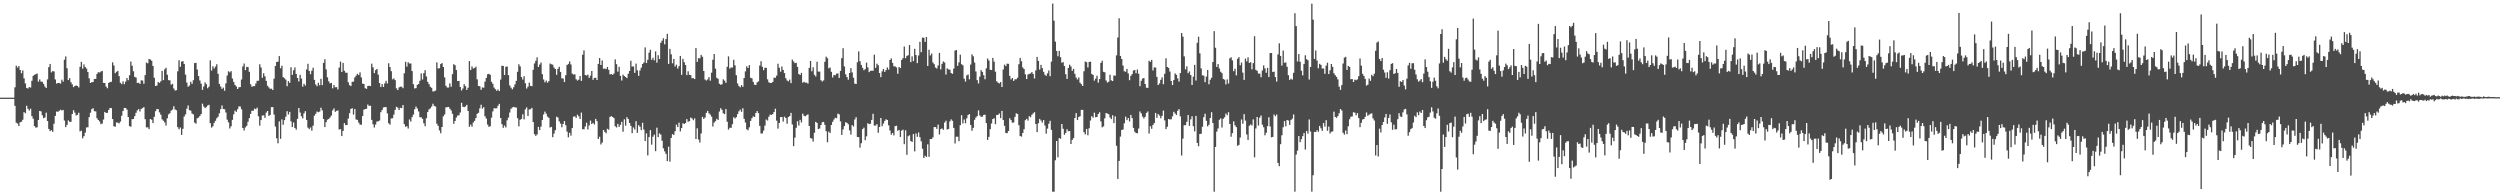 <?xml version="1.0" encoding="UTF-8"?>
<svg xmlns="http://www.w3.org/2000/svg" width="1920" height="150">
  <path d="M0 75.000h1v1.000H0zM1 75.000h1v1.000H1zM2 75.000h1v1.000H2zM3 75.000h1v1.000H3zM4 75.000h1v1.000H4zM5 75.000h1v1.000H5zM6 75.000h1v1.000H6zM7 75.000h1v1.000H7zM8 75.000h1v1.000H8zM9 75.000h1v1.000H9zM10 75.000h1v1.000H10zM11 67.094h1v14.199H11zM12 50.438h1v43.839H12zM13 51.924h1v42.965H13zM14 50.732h1v46.060H14zM15 53.782h1v40.111H15zM16 56.268h1v37.233H16zM17 54.108h1v37.829H17zM18 60.141h1v25.985H18zM19 64.101h1v22.911H19zM20 67.547h1v13.656H20zM21 68.011h1v15.535H21zM22 66.843h1v18.029H22zM23 67.221h1v16.310H23zM24 62.073h1v27.134H24zM25 58.280h1v32.885H25zM26 57.420h1v39.424H26zM27 57.005h1v41.058H27zM28 56.492h1v41.253H28zM29 62.743h1v29.413H29zM30 60.983h1v24.231H30zM31 62.673h1v22.881H31zM32 62.814h1v25.782H32zM33 64.403h1v26.373H33zM34 66.442h1v23.814H34zM35 67.578h1v18.974H35zM36 60.997h1v31.947H36zM37 51.582h1v47.451H37zM38 49.094h1v51.640H38zM39 55.579h1v44.379H39zM40 54.578h1v46.680H40zM41 54.892h1v40.145H41zM42 61.026h1v27.980H42zM43 64.223h1v21.420H43zM44 63.767h1v22.094H44zM45 63.714h1v21.373H45zM46 64.238h1v20.021H46zM47 61.186h1v23.708H47zM48 62.674h1v21.758H48zM49 45.893h1v46.698H49zM50 43.322h1v54.336H50zM51 52.450h1v43.430H51zM52 61.511h1v30.938H52zM53 59.985h1v33.573H53zM54 63.134h1v30.419H54zM55 64.753h1v22.801H55zM56 66.897h1v17.775H56zM57 66.042h1v20.497H57zM58 65.564h1v23.113H58zM59 66.064h1v22.106H59zM60 67.177h1v19.418H60zM61 51.292h1v49.630H61zM62 47.505h1v52.825H62zM63 52.724h1v53.500H63zM64 49.472h1v55.099H64zM65 51.528h1v50.308H65zM66 52.672h1v45.200H66zM67 55.310h1v42.434H67zM68 60.144h1v29.819H68zM69 63.697h1v22.897H69zM70 63.083h1v20.761H70zM71 63.034h1v20.086H71zM72 60.663h1v24.750H72zM73 60.563h1v25.013H73zM74 56.770h1v34.055H74zM75 55.396h1v36.758H75zM76 55.685h1v37.589H76zM77 54.934h1v40.459H77zM78 54.467h1v40.387H78zM79 63.647h1v28.165H79zM80 63.746h1v22.237H80zM81 66.476h1v20.291H81zM82 67.803h1v18.849H82zM83 63.668h1v20.820H83zM84 63.049h1v19.917H84zM85 62.795h1v20.269H85zM86 47.869h1v43.555H86zM87 50.271h1v46.704H87zM88 56.234h1v41.087H88zM89 55.147h1v38.853H89zM90 54.404h1v39.783H90zM91 58.488h1v36.306H91zM92 63.565h1v29.840H92zM93 64.630h1v24.239H93zM94 62.440h1v22.818H94zM95 64.690h1v18.202H95zM96 62.677h1v20.267H96zM97 59.974h1v24.194H97zM98 61.585h1v28.280H98zM99 57.807h1v39.052H99zM100 47.303h1v50.034H100zM101 50.494h1v41.033H101zM102 54.711h1v36.705H102zM103 59.017h1v30.150H103zM104 59.537h1v27.096H104zM105 63.763h1v21.010H105zM106 63.525h1v20.263H106zM107 64.478h1v21.121H107zM108 61.674h1v21.941H108zM109 61.837h1v21.215H109zM110 64.287h1v18.015H110zM111 57.697h1v33.832H111zM112 48.000h1v49.831H112zM113 48.646h1v49.149H113zM114 45.289h1v53.866H114zM115 45.727h1v45.691H115zM116 46.668h1v45.298H116zM117 50.642h1v43.849H117zM118 59.715h1v29.989H118zM119 66.067h1v19.317H119zM120 65.700h1v18.075H120zM121 62.989h1v20.888H121zM122 63.714h1v22.572H122zM123 62.412h1v25.718H123zM124 54.402h1v37.224H124zM125 61.534h1v31.166H125zM126 53.272h1v40.715H126zM127 52.087h1v44.322H127zM128 57.384h1v33.470H128zM129 61.520h1v26.349H129zM130 61.751h1v25.199H130zM131 65.000h1v19.923H131zM132 64.367h1v19.827H132zM133 67.918h1v13.718H133zM134 69.542h1v14.519H134zM135 69.277h1v15.401H135zM136 54.779h1v42.886H136zM137 46.294h1v53.020H137zM138 51.296h1v46.627H138zM139 47.309h1v56.336H139zM140 46.971h1v51.951H140zM141 49.094h1v40.393H141zM142 57.318h1v30.548H142zM143 63.435h1v20.000H143zM144 66.602h1v14.392H144zM145 65.674h1v18.897H145zM146 62.753h1v22.242H146zM147 64.421h1v22.835H147zM148 61.592h1v26.255H148zM149 48.415h1v45.763H149zM150 48.287h1v46.701H150zM151 53.386h1v37.453H151zM152 58.423h1v31.878H152zM153 61.797h1v27.272H153zM154 64.232h1v23.359H154zM155 69.037h1v10.604H155zM156 66.394h1v15.414H156zM157 63.304h1v19.726H157zM158 64.684h1v17.580H158zM159 67.801h1v13.244H159zM160 66.601h1v13.885H160zM161 46.345h1v48.260H161zM162 54.228h1v43.778H162zM163 50.869h1v46.097H163zM164 52.638h1v41.702H164zM165 51.135h1v41.645H165zM166 49.357h1v41.448H166zM167 56.687h1v32.955H167zM168 64.469h1v22.570H168zM169 66.395h1v17.481H169zM170 68.284h1v12.733H170zM171 67.276h1v16.434H171zM172 69.686h1v14.205H172zM173 64.039h1v22.386H173zM174 58.005h1v33.911H174zM175 54.740h1v39.277H175zM176 55.608h1v43.033H176zM177 54.637h1v42.357H177zM178 60.296h1v31.750H178zM179 62.897h1v24.890H179zM180 65.154h1v19.801H180zM181 66.394h1v19.508H181zM182 68.372h1v15.531H182zM183 67.018h1v14.677H183zM184 66.889h1v14.933H184zM185 61.092h1v22.802H185zM186 51.045h1v47.270H186zM187 48.803h1v51.418H187zM188 53.843h1v44.023H188zM189 51.325h1v45.299H189zM190 51.560h1v42.000H190zM191 55.121h1v35.614H191zM192 64.711h1v22.714H192zM193 66.674h1v18.295H193zM194 66.163h1v18.977H194zM195 66.135h1v17.256H195zM196 64.113h1v19.821H196zM197 62.060h1v20.636H197zM198 62.018h1v27.279H198zM199 49.355h1v47.144H199zM200 51.805h1v40.389H200zM201 59.767h1v28.988H201zM202 56.268h1v32.310H202zM203 58.637h1v31.863H203zM204 62.083h1v24.387H204zM205 65.828h1v19.398H205zM206 67.127h1v21.924H206zM207 68.222h1v19.978H207zM208 68.112h1v14.181H208zM209 69.100h1v13.181H209zM210 60.438h1v27.504H210zM211 50.732h1v46.448H211zM212 47.586h1v58.606H212zM213 47.379h1v62.682H213zM214 43.081h1v50.169H214zM215 52.459h1v54.126H215zM216 50.491h1v41.216H216zM217 59.242h1v36.609H217zM218 60.102h1v32.165H218zM219 61.147h1v28.482H219zM220 66.224h1v19.165H220zM221 62.318h1v25.605H221zM222 63.652h1v22.252H222zM223 51.673h1v41.529H223zM224 57.522h1v40.075H224zM225 53.948h1v40.113H225zM226 51.838h1v46.418H226zM227 56.813h1v42.761H227zM228 59.910h1v31.393H228zM229 62.553h1v20.380H229zM230 57.470h1v28.948H230zM231 60.315h1v28.982H231zM232 66.540h1v24.380H232zM233 64.292h1v22.780H233zM234 65.716h1v19.669H234zM235 53.348h1v38.741H235zM236 48.974h1v49.053H236zM237 54.455h1v44.652H237zM238 56.988h1v40.887H238zM239 54.253h1v46.077H239zM240 52.024h1v44.467H240zM241 61.340h1v27.518H241zM242 64.869h1v22.514H242zM243 66.217h1v19.460H243zM244 63.529h1v22.689H244zM245 65.486h1v20.246H245zM246 60.512h1v22.241H246zM247 65.391h1v19.410H247zM248 48.318h1v43.070H248zM249 45.502h1v52.108H249zM250 53.297h1v40.564H250zM251 59.393h1v32.521H251zM252 62.469h1v28.870H252zM253 64.029h1v26.200H253zM254 63.718h1v25.051H254zM255 67.838h1v16.953H255zM256 65.262h1v17.989H256zM257 67.001h1v18.846H257zM258 66.923h1v18.225H258zM259 68.715h1v16.102H259zM260 51.935h1v47.565H260zM261 47.277h1v51.879H261zM262 55.225h1v49.294H262zM263 48.288h1v52.255H263zM264 54.340h1v40.220H264zM265 55.867h1v40.248H265zM266 55.807h1v40.189H266zM267 63.172h1v27.875H267zM268 65.434h1v21.481H268zM269 66.083h1v17.555H269zM270 62.861h1v20.258H270zM271 62.605h1v25.423H271zM272 59.478h1v24.296H272zM273 58.116h1v33.639H273zM274 56.668h1v35.373H274zM275 57.635h1v36.536H275zM276 55.555h1v40.102H276zM277 59.443h1v36.408H277zM278 64.227h1v24.926H278zM279 64.535h1v19.735H279zM280 67.723h1v15.986H280zM281 68.256h1v15.325H281zM282 66.032h1v14.250H282zM283 65.831h1v15.502H283zM284 66.076h1v15.144H284zM285 48.875h1v43.175H285zM286 51.701h1v43.756H286zM287 56.169h1v41.766H287zM288 53.882h1v41.769H288zM289 52.934h1v40.403H289zM290 57.284h1v35.906H290zM291 63.777h1v28.802H291zM292 66.882h1v19.306H292zM293 64.556h1v19.933H293zM294 66.774h1v15.784H294zM295 64.083h1v18.175H295zM296 62.063h1v20.236H296zM297 64.095h1v22.975H297zM298 48.585h1v46.094H298zM299 51.506h1v44.216H299zM300 54.701h1v36.250H300zM301 60.905h1v29.934H301zM302 60.233h1v27.802H302zM303 61.517h1v22.853H303zM304 67.849h1v14.194H304zM305 69.192h1v13.505H305zM306 67.142h1v17.319H306zM307 66.545h1v16.240H307zM308 66.595h1v16.455H308zM309 67.731h1v12.903H309zM310 56.270h1v39.040H310zM311 47.476h1v49.883H311zM312 51.150h1v45.789H312zM313 47.804h1v50.934H313zM314 48.772h1v42.966H314zM315 48.752h1v44.614H315zM316 54.603h1v35.360H316zM317 64.645h1v23.363H317zM318 67.959h1v15.939H318zM319 67.678h1v14.167H319zM320 65.159h1v18.196H320zM321 64.456h1v21.167H321zM322 62.004h1v27.997H322zM323 56.379h1v33.728H323zM324 61.019h1v30.214H324zM325 56.242h1v38.424H325zM326 53.847h1v43.078H326zM327 58.741h1v32.104H327zM328 62.899h1v23.191H328zM329 64.592h1v19.447H329zM330 66.617h1v16.646H330zM331 67.423h1v14.428H331zM332 70.247h1v9.409H332zM333 70.109h1v11.201H333zM334 69.519h1v12.284H334zM335 47.883h1v47.072H335zM336 52.599h1v44.055H336zM337 52.353h1v47.774H337zM338 49.209h1v53.126H338zM339 48.452h1v49.059H339zM340 51.464h1v37.864H340zM341 59.392h1v28.509H341zM342 65.877h1v16.622H342zM343 67.238h1v15.038H343zM344 67.207h1v14.909H344zM345 63.974h1v19.485H345zM346 66.634h1v18.222H346zM347 56.914h1v30.485H347zM348 49.295h1v45.769H348zM349 50.113h1v42.793H349zM350 53.818h1v36.459H350zM351 62.240h1v26.486H351zM352 62.145h1v26.355H352zM353 66.831h1v19.574H353zM354 69.467h1v9.488H354zM355 68.011h1v13.971H355zM356 64.641h1v17.712H356zM357 66.211h1v15.560H357zM358 69.081h1v11.457H358zM359 67.389h1v17.870H359zM360 46.906h1v50.477H360zM361 53.796h1v41.905H361zM362 51.055h1v46.237H362zM363 52.635h1v41.463H363zM364 52.155h1v40.667H364zM365 51.197h1v39.455H365zM366 60.908h1v26.496H366zM367 66.057h1v20.593H367zM368 66.248h1v16.929H368zM369 68.952h1v11.464H369zM370 67.126h1v16.307H370zM371 67.400h1v14.910H371zM372 62.688h1v26.605H372zM373 59.849h1v31.217H373zM374 57.107h1v38.582H374zM375 56.678h1v40.733H375zM376 57.434h1v39.471H376zM377 62.778h1v27.579H377zM378 64.338h1v21.199H378zM379 67.268h1v15.831H379zM380 68.513h1v14.737H380zM381 69.711h1v13.436H381zM382 68.751h1v12.476H382zM383 69.920h1v9.874H383zM384 61.158h1v29.443H384zM385 50.491h1v44.908H385zM386 50.654h1v47.479H386zM387 57.628h1v38.823H387zM388 51.294h1v46.605H388zM389 51.059h1v41.354H389zM390 57.714h1v32.609H390zM391 65.568h1v20.869H391zM392 67.353h1v16.196H392zM393 68.613h1v13.925H393zM394 67.014h1v15.042H394zM395 64.817h1v17.665H395zM396 62.123h1v20.457H396zM397 55.131h1v35.656H397zM398 49.361h1v47.640H398zM399 50.994h1v41.001H399zM400 59.132h1v32.159H400zM401 61.058h1v26.724H401zM402 58.510h1v33.164H402zM403 63.971h1v19.991H403zM404 68.015h1v14.469H404zM405 66.541h1v22.526H405zM406 63.513h1v20.563H406zM407 65.942h1v17.938H407zM408 66.212h1v16.616H408zM409 53.588h1v40.151H409zM410 48.741h1v54.333H410zM411 46.700h1v57.657H411zM412 44.026h1v59.268H412zM413 51.406h1v46.005H413zM414 49.559h1v50.339H414zM415 48.035h1v49.210H415zM416 56.957h1v35.193H416zM417 61.023h1v26.881H417zM418 63.247h1v22.480H418zM419 61.830h1v25.508H419zM420 63.494h1v26.066H420zM421 62.369h1v28.111H421zM422 48.801h1v49.119H422zM423 49.347h1v48.077H423zM424 49.673h1v55.679H424zM425 51.856h1v50.754H425zM426 53.001h1v46.974H426zM427 57.437h1v32.216H427zM428 52.886h1v37.354H428zM429 51.316h1v41.866H429zM430 55.247h1v39.665H430zM431 60.136h1v37.624H431zM432 60.319h1v34.843H432zM433 63.011h1v29.960H433zM434 57.740h1v38.468H434zM435 49.978h1v51.081H435zM436 49.041h1v56.420H436zM437 47.149h1v54.843H437zM438 49.524h1v54.683H438zM439 56.584h1v41.776H439zM440 57.301h1v32.280H440zM441 57.012h1v32.338H441zM442 60.866h1v29.685H442zM443 61.861h1v26.204H443zM444 61.173h1v28.124H444zM445 58.388h1v32.987H445zM446 62.106h1v24.361H446zM447 42.025h1v57.184H447zM448 38.696h1v60.626H448zM449 57.576h1v39.541H449zM450 57.983h1v36.256H450zM451 57.300h1v42.152H451zM452 59.864h1v36.431H452zM453 58.097h1v34.527H453zM454 54.530h1v40.747H454zM455 61.297h1v33.084H455zM456 59.861h1v35.804H456zM457 59.689h1v31.609H457zM458 61.445h1v31.615H458zM459 49.114h1v57.621H459zM460 44.558h1v60.439H460zM461 49.926h1v61.006H461zM462 46.462h1v63.064H462zM463 52.782h1v47.075H463zM464 52.643h1v48.639H464zM465 53.119h1v49.215H465zM466 51.433h1v47.465H466zM467 53.632h1v46.000H467zM468 57.068h1v32.688H468zM469 56.863h1v32.403H469zM470 57.446h1v32.333H470zM471 56.461h1v34.232H471zM472 45.635h1v51.320H472zM473 49.323h1v48.584H473zM474 55.020h1v40.134H474zM475 51.332h1v46.170H475zM476 58.261h1v37.611H476zM477 61.863h1v31.682H477zM478 57.344h1v43.852H478zM479 58.443h1v33.219H479zM480 59.127h1v37.312H480zM481 60.008h1v30.025H481zM482 56.688h1v34.731H482zM483 54.534h1v39.929H483zM484 46.658h1v50.005H484zM485 51.125h1v51.184H485zM486 50.980h1v46.931H486zM487 55.949h1v43.528H487zM488 48.867h1v44.212H488zM489 54.013h1v47.973H489zM490 58.270h1v37.875H490zM491 54.136h1v43.214H491zM492 51.983h1v47.933H492zM493 49.153h1v45.156H493zM494 47.980h1v51.567H494zM495 36.389h1v71.958H495zM496 48.386h1v54.083H496zM497 45.901h1v73.450H497zM498 40.457h1v64.817H498zM499 38.210h1v61.716H499zM500 45.909h1v65.175H500zM501 44.358h1v60.604H501zM502 46.270h1v57.117H502zM503 39.469h1v76.670H503zM504 48.060h1v50.005H504zM505 42.418h1v62.901H505zM506 45.321h1v57.126H506zM507 32.886h1v70.481H507zM508 31.221h1v76.864H508zM509 29.366h1v84.554H509zM510 34.033h1v82.250H510zM511 30.016h1v88.176H511zM512 25.952h1v97.819H512zM513 49.034h1v63.582H513zM514 37.513h1v86.663H514zM515 41.748h1v64.192H515zM516 48.614h1v54.388H516zM517 45.269h1v58.334H517zM518 51.109h1v49.729H518zM519 49.655h1v46.024H519zM520 52.664h1v44.922H520zM521 50.835h1v43.387H521zM522 42.955h1v57.983H522zM523 57.439h1v40.928H523zM524 45.152h1v49.509H524zM525 47.746h1v47.519H525zM526 49.925h1v44.531H526zM527 57.649h1v33.863H527zM528 54.713h1v38.755H528zM529 57.446h1v35.573H529zM530 57.722h1v32.595H530zM531 60.091h1v30.898H531zM532 60.019h1v32.294H532zM533 60.707h1v30.212H533zM534 36.908h1v69.857H534zM535 47.493h1v51.085H535zM536 44.676h1v62.484H536zM537 44.774h1v64.740H537zM538 42.131h1v60.386H538zM539 43.573h1v46.187H539zM540 54.510h1v36.835H540zM541 61.057h1v29.233H541zM542 61.788h1v24.901H542zM543 61.027h1v24.139H543zM544 59.220h1v27.826H544zM545 61.964h1v26.069H545zM546 55.811h1v33.814H546zM547 45.859h1v51.303H547zM548 41.460h1v52.688H548zM549 52.759h1v40.276H549zM550 59.739h1v31.519H550zM551 60.524h1v31.655H551zM552 64.296h1v21.357H552zM553 65.062h1v18.108H553zM554 64.707h1v19.694H554zM555 60.937h1v26.105H555zM556 61.961h1v25.685H556zM557 63.665h1v20.107H557zM558 51.307h1v42.198H558zM559 43.333h1v56.186H559zM560 52.703h1v45.415H560zM561 51.790h1v46.402H561zM562 51.874h1v43.510H562zM563 45.932h1v44.152H563zM564 50.186h1v40.873H564zM565 57.778h1v32.207H565zM566 64.075h1v23.571H566zM567 66.088h1v19.413H567zM568 66.996h1v17.203H568zM569 65.342h1v20.499H569zM570 66.645h1v16.501H570zM571 59.893h1v31.367H571zM572 54.848h1v39.234H572zM573 50.949h1v48.310H573zM574 52.203h1v47.833H574zM575 50.047h1v47.768H575zM576 59.697h1v33.190H576zM577 60.162h1v30.629H577zM578 62.888h1v26.433H578zM579 65.035h1v24.807H579zM580 65.259h1v21.503H580zM581 63.289h1v22.012H581zM582 62.455h1v24.440H582zM583 50.345h1v46.344H583zM584 47.020h1v55.520H584zM585 51.322h1v51.112H585zM586 53.897h1v46.379H586zM587 52.000h1v44.467H587zM588 52.115h1v39.672H588zM589 60.915h1v31.645H589zM590 63.199h1v26.472H590zM591 63.720h1v24.310H591zM592 63.711h1v24.563H592zM593 62.878h1v24.713H593zM594 59.630h1v26.365H594zM595 59.753h1v23.763H595zM596 58.038h1v34.630H596zM597 48.967h1v49.795H597zM598 51.999h1v42.468H598zM599 55.067h1v34.883H599zM600 51.026h1v38.819H600zM601 53.695h1v39.717H601zM602 56.119h1v33.501H602zM603 60.058h1v30.557H603zM604 61.822h1v33.227H604zM605 62.469h1v27.443H605zM606 61.130h1v28.033H606zM607 63.855h1v22.817H607zM608 45.799h1v49.812H608zM609 47.195h1v65.045H609zM610 48.502h1v57.235H610zM611 48.223h1v49.903H611zM612 51.332h1v41.807H612zM613 56.854h1v39.575H613zM614 57.587h1v34.453H614zM615 55.945h1v38.097H615zM616 63.478h1v23.832H616zM617 62.825h1v26.133H617zM618 63.499h1v25.810H618zM619 63.433h1v25.054H619zM620 64.206h1v23.650H620zM621 52.146h1v44.629H621zM622 46.775h1v59.256H622zM623 54.748h1v51.636H623zM624 51.639h1v57.073H624zM625 57.459h1v44.543H625zM626 58.719h1v34.889H626zM627 47.393h1v47.014H627zM628 55.011h1v44.052H628zM629 54.967h1v43.694H629zM630 61.618h1v34.423H630zM631 62.575h1v31.339H631zM632 61.732h1v31.864H632zM633 47.465h1v48.368H633zM634 43.509h1v57.307H634zM635 44.681h1v64.563H635zM636 52.454h1v48.594H636zM637 51.827h1v50.369H637zM638 55.119h1v40.875H638zM639 59.499h1v34.111H639zM640 57.526h1v34.261H640zM641 57.813h1v32.601H641zM642 56.553h1v34.281H642zM643 56.354h1v30.958H643zM644 59.872h1v27.952H644zM645 54.475h1v38.754H645zM646 44.659h1v58.967H646zM647 36.993h1v62.435H647zM648 51.033h1v45.766H648zM649 57.099h1v36.796H649zM650 59.169h1v35.205H650zM651 61.181h1v34.242H651zM652 56.083h1v44.054H652zM653 52.319h1v51.051H653zM654 55.612h1v40.497H654zM655 59.667h1v37.444H655zM656 64.208h1v27.560H656zM657 64.514h1v25.519H657zM658 47.834h1v57.328H658zM659 39.465h1v65.912H659zM660 47.015h1v66.354H660zM661 49.863h1v60.130H661zM662 52.049h1v47.105H662zM663 53.973h1v44.065H663zM664 53.115h1v54.565H664zM665 48.080h1v56.633H665zM666 51.781h1v42.881H666zM667 55.380h1v39.986H667zM668 54.411h1v40.602H668zM669 54.273h1v37.817H669zM670 54.320h1v33.095H670zM671 41.968h1v54.471H671zM672 52.136h1v44.281H672zM673 48.873h1v46.493H673zM674 50.149h1v51.803H674zM675 56.100h1v41.387H675zM676 59.253h1v31.383H676zM677 54.805h1v42.138H677zM678 52.957h1v41.926H678zM679 55.260h1v37.610H679zM680 53.805h1v37.794H680zM681 51.819h1v40.366H681zM682 53.430h1v42.821H682zM683 46.018h1v54.175H683zM684 44.830h1v58.599H684zM685 48.285h1v53.784H685zM686 50.926h1v53.064H686zM687 50.979h1v45.903H687zM688 51.782h1v44.763H688zM689 56.638h1v43.835H689zM690 51.470h1v48.308H690zM691 52.277h1v52.889H691zM692 46.046h1v54.280H692zM693 44.720h1v54.883H693zM694 35.712h1v75.037H694zM695 44.672h1v55.444H695zM696 42.951h1v75.917H696zM697 42.418h1v62.230H697zM698 34.590h1v69.286H698zM699 47.741h1v60.552H699zM700 43.266h1v65.720H700zM701 46.968h1v55.988H701zM702 37.499h1v78.776H702zM703 42.295h1v60.202H703zM704 48.478h1v56.541H704zM705 42.618h1v59.119H705zM706 32.119h1v73.273H706zM707 40.103h1v68.453H707zM708 28.871h1v85.362H708zM709 28.973h1v92.358H709zM710 32.156h1v87.423H710zM711 28.416h1v92.101H711zM712 50.634h1v60.210H712zM713 38.207h1v82.212H713zM714 42.569h1v64.233H714zM715 41.109h1v65.703H715zM716 47.957h1v57.513H716zM717 49.297h1v48.268H717zM718 51.863h1v45.741H718zM719 52.648h1v46.339H719zM720 50.276h1v45.408H720zM721 40.580h1v62.672H721zM722 53.295h1v45.861H722zM723 49.047h1v49.561H723zM724 47.224h1v52.478H724zM725 47.985h1v46.198H725zM726 57.242h1v35.466H726zM727 52.459h1v47.028H727zM728 53.296h1v45.706H728zM729 53.555h1v39.733H729zM730 56.100h1v35.589H730zM731 56.680h1v36.086H731zM732 52.696h1v45.564H732zM733 38.865h1v71.315H733zM734 38.424h1v66.554H734zM735 50.598h1v54.430H735zM736 47.879h1v60.557H736zM737 41.987h1v54.185H737zM738 49.301h1v39.195H738zM739 50.118h1v44.696H739zM740 60.401h1v31.350H740zM741 62.657h1v32.070H741zM742 57.859h1v32.967H742zM743 57.193h1v31.149H743zM744 60.936h1v26.685H744zM745 49.606h1v46.329H745zM746 41.748h1v58.669H746zM747 43.243h1v54.956H747zM748 48.009h1v44.042H748zM749 54.861h1v35.387H749zM750 61.529h1v27.654H750zM751 64.094h1v20.649H751zM752 58.850h1v29.828H752zM753 53.878h1v35.837H753zM754 55.182h1v34.427H754zM755 57.753h1v30.509H755zM756 60.881h1v27.179H756zM757 52.481h1v42.027H757zM758 44.950h1v62.517H758zM759 46.483h1v58.642H759zM760 53.607h1v45.559H760zM761 53.768h1v41.099H761zM762 44.450h1v47.014H762zM763 47.365h1v43.460H763zM764 55.053h1v40.344H764zM765 62.428h1v25.894H765zM766 63.477h1v24.727H766zM767 64.062h1v23.146H767zM768 63.044h1v27.663H768zM769 66.802h1v18.416H769zM770 53.350h1v38.836H770zM771 49.688h1v46.941H771zM772 50.769h1v51.389H772zM773 48.914h1v53.404H773zM774 48.992h1v51.608H774zM775 58.248h1v32.578H775zM776 60.982h1v31.288H776zM777 59.909h1v34.339H777zM778 62.132h1v31.917H778zM779 60.929h1v28.898H779zM780 60.878h1v26.178H780zM781 59.693h1v27.804H781zM782 49.301h1v46.865H782zM783 44.503h1v59.999H783zM784 47.032h1v57.897H784zM785 51.758h1v50.395H785zM786 52.997h1v46.262H786zM787 57.106h1v35.232H787zM788 60.698h1v30.558H788zM789 57.265h1v35.365H789zM790 56.732h1v32.511H790zM791 56.349h1v33.725H791zM792 55.364h1v32.778H792zM793 56.758h1v30.321H793zM794 60.272h1v25.874H794zM795 54.064h1v41.181H795zM796 43.650h1v57.838H796zM797 46.798h1v47.862H797zM798 53.443h1v37.845H798zM799 49.817h1v42.753H799zM800 52.302h1v41.832H800zM801 55.166h1v37.066H801zM802 57.353h1v39.037H802zM803 58.257h1v44.421H803zM804 56.312h1v42.447H804zM805 54.100h1v40.915H805zM806 58.516h1v34.242H806zM807 47.315h1v52.414H807zM808 2.741h1v144.467H808zM809 15.866h1v131.376H809zM810 32.023h1v91.058H810zM811 39.098h1v69.202H811zM812 43.211h1v77.625H812zM813 39.075h1v66.969H813zM814 43.918h1v62.607H814zM815 48.178h1v47.048H815zM816 47.725h1v51.172H816zM817 50.695h1v52.809H817zM818 56.963h1v45.137H818zM819 60.625h1v38.672H819zM820 52.150h1v48.628H820zM821 49.663h1v50.985H821zM822 51.048h1v59.546H822zM823 54.384h1v53.041H823zM824 52.868h1v53.230H824zM825 56.661h1v34.018H825zM826 59.616h1v27.277H826zM827 61.010h1v31.217H827zM828 59.502h1v30.426H828zM829 63.469h1v25.750H829zM830 64.669h1v19.727H830zM831 66.040h1v18.337H831zM832 54.710h1v46.823H832zM833 47.280h1v55.949H833zM834 47.749h1v51.258H834zM835 51.792h1v52.104H835zM836 47.639h1v50.866H836zM837 47.340h1v45.221H837zM838 56.797h1v32.453H838zM839 57.524h1v32.832H839zM840 61.918h1v24.625H840zM841 60.368h1v29.679H841zM842 58.148h1v31.638H842zM843 63.461h1v24.074H843zM844 60.738h1v25.493H844zM845 48.338h1v44.961H845zM846 46.638h1v51.170H846zM847 55.122h1v41.975H847zM848 55.520h1v35.339H848zM849 61.738h1v25.067H849zM850 63.365h1v23.858H850zM851 62.717h1v25.001H851zM852 57.379h1v32.768H852zM853 61.709h1v29.766H853zM854 62.252h1v26.277H854zM855 57.938h1v36.629H855zM856 58.168h1v31.223H856zM857 42.529h1v69.397H857zM858 28.806h1v108.604H858zM859 14.020h1v109.564H859zM860 42.982h1v61.903H860zM861 45.305h1v54.505H861zM862 50.383h1v49.090H862zM863 54.712h1v40.008H863zM864 55.067h1v34.553H864zM865 52.926h1v39.325H865zM866 56.441h1v34.160H866zM867 61.577h1v31.712H867zM868 58.247h1v30.011H868zM869 56.921h1v33.818H869zM870 54.164h1v44.063H870zM871 53.781h1v47.388H871zM872 56.273h1v45.930H872zM873 53.406h1v48.924H873zM874 56.609h1v42.091H874zM875 66.182h1v19.433H875zM876 62.051h1v25.019H876zM877 60.332h1v29.224H877zM878 59.944h1v31.053H878zM879 64.495h1v25.198H879zM880 67.347h1v19.316H880zM881 67.520h1v18.077H881zM882 46.669h1v55.878H882zM883 47.504h1v49.445H883zM884 45.953h1v52.940H884zM885 54.135h1v41.857H885zM886 51.763h1v42.730H886zM887 51.883h1v34.868H887zM888 59.026h1v31.424H888zM889 65.340h1v22.286H889zM890 64.122h1v24.591H890zM891 61.336h1v29.497H891zM892 59.367h1v29.631H892zM893 64.651h1v20.285H893zM894 56.633h1v35.830H894zM895 44.782h1v54.383H895zM896 51.424h1v45.883H896zM897 52.135h1v39.261H897zM898 54.917h1v36.819H898zM899 62.227h1v29.424H899zM900 65.342h1v24.025H900zM901 61.477h1v24.389H901zM902 56.355h1v30.832H902zM903 57.488h1v30.775H903zM904 60.222h1v24.851H904zM905 62.672h1v21.162H905zM906 56.119h1v33.216H906zM907 25.355h1v94.078H907zM908 28.177h1v78.258H908zM909 43.319h1v52.824H909zM910 53.269h1v42.885H910zM911 50.918h1v42.621H911zM912 56.214h1v32.156H912zM913 54.896h1v41.760H913zM914 57.656h1v34.052H914zM915 65.279h1v24.025H915zM916 58.805h1v38.102H916zM917 49.831h1v51.058H917zM918 61.871h1v27.180H918zM919 32.862h1v76.909H919zM920 28.160h1v84.161H920zM921 40.936h1v61.997H921zM922 52.596h1v50.088H922zM923 57.833h1v39.526H923zM924 58.136h1v31.852H924zM925 63.141h1v24.211H925zM926 58.771h1v34.025H926zM927 53.738h1v43.323H927zM928 64.718h1v31.055H928zM929 61.246h1v29.372H929zM930 59.700h1v26.461H930zM931 47.651h1v46.832H931zM932 23.930h1v123.345H932zM933 36.639h1v76.192H933zM934 51.346h1v49.736H934zM935 49.218h1v49.444H935zM936 52.563h1v39.453H936zM937 55.104h1v35.825H937zM938 56.229h1v41.727H938zM939 60.600h1v30.642H939zM940 61.179h1v28.910H940zM941 64.823h1v22.348H941zM942 60.988h1v27.560H942zM943 64.146h1v22.048H943zM944 44.781h1v50.418H944zM945 43.986h1v61.034H945zM946 46.409h1v55.815H946zM947 54.699h1v38.558H947zM948 52.801h1v43.469H948zM949 57.902h1v39.737H949zM950 45.175h1v66.799H950zM951 43.884h1v67.380H951zM952 50.114h1v55.487H952zM953 48.050h1v43.713H953zM954 55.738h1v39.310H954zM955 61.410h1v26.244H955zM956 44.991h1v47.606H956zM957 47.123h1v56.155H957zM958 44.050h1v63.443H958zM959 48.300h1v48.241H959zM960 47.754h1v47.842H960zM961 53.228h1v43.201H961zM962 48.503h1v43.180H962zM963 27.818h1v93.000H963zM964 53.613h1v45.034H964zM965 54.364h1v35.480H965zM966 56.489h1v39.894H966zM967 56.508h1v33.860H967zM968 59.343h1v29.363H968zM969 54.094h1v41.658H969zM970 50.214h1v47.528H970zM971 52.528h1v51.422H971zM972 55.885h1v46.038H972zM973 52.104h1v44.742H973zM974 59.167h1v30.869H974zM975 40.742h1v56.459H975zM976 40.689h1v64.777H976zM977 55.250h1v49.909H977zM978 55.051h1v32.925H978zM979 59.192h1v30.106H979zM980 62.640h1v25.334H980zM981 41.801h1v83.326H981zM982 33.299h1v94.341H982zM983 42.965h1v67.788H983zM984 50.371h1v53.490H984zM985 38.796h1v58.949H985zM986 48.208h1v44.829H986zM987 47.916h1v49.130H987zM988 51.327h1v40.844H988zM989 57.755h1v34.823H989zM990 61.390h1v34.582H990zM991 60.416h1v31.803H991zM992 61.195h1v29.957H992zM993 55.906h1v32.015H993zM994 10.115h1v137.108H994zM995 20.053h1v98.608H995zM996 47.226h1v68.452H996zM997 41.517h1v62.940H997zM998 47.419h1v61.766H998zM999 54.327h1v52.596H999zM1000 57.893h1v46.654H1000zM1001 49.123h1v53.030H1001zM1002 42.420h1v72.404H1002zM1003 45.411h1v55.153H1003zM1004 46.291h1v56.360H1004zM1005 61.101h1v30.624H1005zM1006 51.452h1v49.572H1006zM1007 2.803h1v144.416H1007zM1008 15.120h1v119.459H1008zM1009 45.217h1v56.036H1009zM1010 38.744h1v62.691H1010zM1011 46.474h1v53.537H1011zM1012 52.434h1v48.769H1012zM1013 48.994h1v47.748H1013zM1014 49.828h1v48.754H1014zM1015 52.609h1v47.885H1015zM1016 52.579h1v41.952H1016zM1017 56.682h1v40.582H1017zM1018 50.357h1v41.934H1018zM1019 48.128h1v52.269H1019zM1020 56.809h1v40.442H1020zM1021 53.954h1v48.606H1021zM1022 49.165h1v52.083H1022zM1023 51.369h1v49.548H1023zM1024 56.273h1v29.487H1024zM1025 57.784h1v32.008H1025zM1026 59.025h1v31.465H1026zM1027 60.995h1v28.134H1027zM1028 66.489h1v20.495H1028zM1029 69.002h1v14.745H1029zM1030 65.359h1v19.545H1030zM1031 48.774h1v53.239H1031zM1032 44.223h1v59.176H1032zM1033 43.599h1v56.650H1033zM1034 53.723h1v49.351H1034zM1035 50.589h1v46.386H1035zM1036 51.361h1v40.235H1036zM1037 60.849h1v28.784H1037zM1038 60.746h1v28.685H1038zM1039 62.986h1v23.218H1039zM1040 61.142h1v25.383H1040zM1041 61.591h1v26.969H1041zM1042 60.970h1v25.907H1042zM1043 58.526h1v32.156H1043zM1044 44.895h1v52.810H1044zM1045 50.413h1v43.923H1045zM1046 56.693h1v35.096H1046zM1047 58.300h1v33.068H1047zM1048 60.548h1v29.188H1048zM1049 65.721h1v20.635H1049zM1050 65.081h1v23.848H1050zM1051 60.370h1v27.680H1051zM1052 62.058h1v25.328H1052zM1053 57.422h1v29.594H1053zM1054 58.518h1v32.432H1054zM1055 56.585h1v35.961H1055zM1056 39.010h1v80.412H1056zM1057 32.646h1v78.747H1057zM1058 31.870h1v88.296H1058zM1059 45.331h1v53.508H1059zM1060 46.918h1v54.834H1060zM1061 44.558h1v51.500H1061zM1062 53.481h1v40.239H1062zM1063 55.725h1v34.470H1063zM1064 59.741h1v27.757H1064zM1065 55.487h1v39.665H1065zM1066 60.339h1v30.280H1066zM1067 53.938h1v33.992H1067zM1068 49.038h1v44.918H1068zM1069 48.556h1v51.112H1069zM1070 56.769h1v38.968H1070zM1071 56.234h1v43.151H1071zM1072 52.986h1v46.245H1072zM1073 55.991h1v35.543H1073zM1074 66.643h1v20.288H1074zM1075 62.408h1v27.051H1075zM1076 62.963h1v26.852H1076zM1077 61.455h1v24.840H1077zM1078 65.694h1v18.364H1078zM1079 68.604h1v15.023H1079zM1080 60.420h1v27.461H1080zM1081 50.300h1v53.960H1081zM1082 48.284h1v53.202H1082zM1083 52.777h1v46.422H1083zM1084 48.577h1v49.837H1084zM1085 48.559h1v45.552H1085zM1086 53.568h1v35.391H1086zM1087 57.209h1v32.747H1087zM1088 60.894h1v25.361H1088zM1089 62.658h1v25.840H1089zM1090 61.850h1v23.875H1090zM1091 60.711h1v26.058H1091zM1092 63.150h1v21.293H1092zM1093 56.524h1v40.231H1093zM1094 45.603h1v52.752H1094zM1095 51.521h1v40.786H1095zM1096 55.041h1v35.093H1096zM1097 59.262h1v30.459H1097zM1098 62.390h1v24.078H1098zM1099 67.496h1v14.926H1099zM1100 62.704h1v22.901H1100zM1101 59.599h1v30.825H1101zM1102 62.000h1v29.178H1102zM1103 66.302h1v20.728H1103zM1104 67.842h1v15.475H1104zM1105 48.764h1v40.156H1105zM1106 26.096h1v121.163H1106zM1107 22.483h1v107.299H1107zM1108 48.111h1v55.218H1108zM1109 43.657h1v69.189H1109zM1110 45.538h1v59.750H1110zM1111 46.658h1v49.202H1111zM1112 37.477h1v63.558H1112zM1113 54.720h1v39.831H1113zM1114 55.742h1v38.392H1114zM1115 51.747h1v53.619H1115zM1116 47.731h1v49.550H1116zM1117 57.625h1v31.921H1117zM1118 30.231h1v90.741H1118zM1119 21.433h1v108.819H1119zM1120 45.015h1v60.010H1120zM1121 51.738h1v48.646H1121zM1122 48.396h1v53.592H1122zM1123 59.556h1v37.568H1123zM1124 62.019h1v27.779H1124zM1125 59.982h1v34.893H1125zM1126 59.611h1v28.104H1126zM1127 61.084h1v26.208H1127zM1128 62.550h1v27.183H1128zM1129 62.782h1v23.865H1129zM1130 53.536h1v36.085H1130zM1131 14.264h1v104.214H1131zM1132 38.084h1v73.022H1132zM1133 45.750h1v62.952H1133zM1134 46.468h1v57.814H1134zM1135 44.049h1v48.442H1135zM1136 53.328h1v35.913H1136zM1137 56.733h1v37.857H1137zM1138 60.402h1v27.152H1138zM1139 61.934h1v31.038H1139zM1140 58.447h1v33.593H1140zM1141 59.741h1v31.913H1141zM1142 66.346h1v17.528H1142zM1143 47.291h1v53.003H1143zM1144 45.927h1v54.618H1144zM1145 52.795h1v44.769H1145zM1146 51.655h1v41.128H1146zM1147 54.328h1v39.769H1147zM1148 56.897h1v38.072H1148zM1149 42.508h1v55.991H1149zM1150 23.480h1v90.787H1150zM1151 50.403h1v51.458H1151zM1152 54.601h1v38.183H1152zM1153 58.905h1v30.123H1153zM1154 54.086h1v33.589H1154zM1155 51.471h1v39.731H1155zM1156 48.843h1v56.357H1156zM1157 50.128h1v60.390H1157zM1158 53.113h1v47.737H1158zM1159 51.711h1v50.266H1159zM1160 50.168h1v48.180H1160zM1161 57.589h1v39.679H1161zM1162 37.692h1v73.617H1162zM1163 50.584h1v47.683H1163zM1164 50.844h1v40.085H1164zM1165 61.397h1v28.005H1165zM1166 55.268h1v31.296H1166zM1167 59.401h1v28.386H1167zM1168 49.933h1v44.329H1168zM1169 52.096h1v52.766H1169zM1170 56.828h1v41.846H1170zM1171 50.536h1v51.959H1171zM1172 51.221h1v40.052H1172zM1173 60.547h1v28.250H1173zM1174 33.761h1v90.499H1174zM1175 45.847h1v53.487H1175zM1176 58.784h1v45.450H1176zM1177 53.989h1v35.129H1177zM1178 57.758h1v37.280H1178zM1179 63.085h1v23.036H1179zM1180 47.215h1v59.249H1180zM1181 18.337h1v104.990H1181zM1182 49.165h1v60.139H1182zM1183 43.205h1v62.910H1183zM1184 40.844h1v58.509H1184zM1185 40.743h1v58.298H1185zM1186 47.423h1v49.553H1186zM1187 46.484h1v54.346H1187zM1188 50.062h1v56.468H1188zM1189 48.987h1v51.291H1189zM1190 49.223h1v52.853H1190zM1191 43.894h1v62.787H1191zM1192 44.155h1v57.959H1192zM1193 26.271h1v94.003H1193zM1194 20.028h1v115.729H1194zM1195 36.464h1v76.811H1195zM1196 29.957h1v99.138H1196zM1197 44.586h1v75.953H1197zM1198 36.683h1v67.100H1198zM1199 40.382h1v85.724H1199zM1200 44.196h1v71.262H1200zM1201 35.760h1v84.220H1201zM1202 46.248h1v63.319H1202zM1203 40.313h1v68.199H1203zM1204 34.683h1v73.771H1204zM1205 19.977h1v109.101H1205zM1206 20.928h1v116.345H1206zM1207 19.856h1v103.473H1207zM1208 17.535h1v111.065H1208zM1209 27.351h1v100.506H1209zM1210 32.130h1v95.007H1210zM1211 43.442h1v65.798H1211zM1212 37.168h1v73.453H1212zM1213 41.889h1v68.371H1213zM1214 44.195h1v68.958H1214zM1215 48.577h1v65.016H1215zM1216 47.950h1v57.535H1216zM1217 43.503h1v59.638H1217zM1218 39.250h1v73.346H1218zM1219 41.045h1v65.706H1219zM1220 41.676h1v75.533H1220zM1221 45.372h1v52.852H1221zM1222 47.540h1v61.979H1222zM1223 48.007h1v47.810H1223zM1224 42.310h1v68.889H1224zM1225 25.470h1v95.425H1225zM1226 39.856h1v70.042H1226zM1227 47.738h1v51.278H1227zM1228 50.277h1v52.596H1228zM1229 48.157h1v57.465H1229zM1230 51.709h1v56.785H1230zM1231 34.244h1v76.307H1231zM1232 37.372h1v81.991H1232zM1233 37.996h1v64.806H1233zM1234 32.083h1v63.632H1234zM1235 45.228h1v49.372H1235zM1236 44.643h1v58.033H1236zM1237 51.741h1v59.883H1237zM1238 43.351h1v62.365H1238zM1239 48.001h1v60.438H1239zM1240 47.924h1v51.978H1240zM1241 50.578h1v45.106H1241zM1242 50.077h1v47.221H1242zM1243 42.081h1v79.844H1243zM1244 31.777h1v83.633H1244zM1245 40.782h1v58.910H1245zM1246 46.227h1v55.153H1246zM1247 50.989h1v50.747H1247zM1248 56.526h1v46.207H1248zM1249 30.889h1v69.568H1249zM1250 44.245h1v59.680H1250zM1251 32.544h1v67.637H1251zM1252 41.232h1v64.579H1252zM1253 45.625h1v51.847H1253zM1254 53.879h1v43.635H1254zM1255 37.958h1v65.281H1255zM1256 29.887h1v73.776H1256zM1257 37.409h1v67.047H1257zM1258 46.616h1v58.468H1258zM1259 44.899h1v57.750H1259zM1260 47.854h1v50.561H1260zM1261 49.286h1v59.687H1261zM1262 36.410h1v81.708H1262zM1263 43.068h1v66.572H1263zM1264 48.361h1v46.465H1264zM1265 46.543h1v48.346H1265zM1266 51.501h1v47.588H1266zM1267 49.925h1v55.091H1267zM1268 42.513h1v59.733H1268zM1269 48.567h1v56.350H1269zM1270 50.517h1v54.151H1270zM1271 42.533h1v57.273H1271zM1272 43.533h1v49.742H1272zM1273 52.949h1v39.053H1273zM1274 50.009h1v48.292H1274zM1275 48.619h1v53.175H1275zM1276 49.211h1v52.781H1276zM1277 49.880h1v39.635H1277zM1278 57.400h1v33.067H1278zM1279 49.470h1v51.111H1279zM1280 42.830h1v66.400H1280zM1281 28.780h1v80.673H1281zM1282 45.674h1v71.420H1282zM1283 45.458h1v60.098H1283zM1284 51.910h1v47.379H1284zM1285 51.675h1v45.440H1285zM1286 51.206h1v45.647H1286zM1287 52.216h1v46.996H1287zM1288 45.697h1v54.590H1288zM1289 53.301h1v39.699H1289zM1290 52.462h1v45.454H1290zM1291 54.677h1v40.254H1291zM1292 44.966h1v62.549H1292zM1293 33.036h1v82.170H1293zM1294 39.078h1v70.630H1294zM1295 48.334h1v58.663H1295zM1296 48.486h1v49.807H1296zM1297 46.027h1v46.572H1297zM1298 54.891h1v42.620H1298zM1299 52.006h1v47.945H1299zM1300 55.393h1v43.267H1300zM1301 54.710h1v40.697H1301zM1302 57.879h1v37.317H1302zM1303 56.368h1v38.724H1303zM1304 42.091h1v59.718H1304zM1305 31.504h1v94.445H1305zM1306 44.654h1v65.458H1306zM1307 47.997h1v56.407H1307zM1308 40.190h1v63.600H1308zM1309 46.972h1v67.104H1309zM1310 43.158h1v53.369H1310zM1311 43.936h1v53.091H1311zM1312 47.587h1v44.325H1312zM1313 52.789h1v44.943H1313zM1314 47.879h1v51.769H1314zM1315 49.640h1v52.367H1315zM1316 48.757h1v49.169H1316zM1317 48.818h1v55.507H1317zM1318 34.909h1v70.742H1318zM1319 45.305h1v58.517H1319zM1320 56.377h1v57.657H1320zM1321 52.589h1v52.402H1321zM1322 52.394h1v47.629H1322zM1323 49.129h1v45.944H1323zM1324 46.671h1v64.538H1324zM1325 38.261h1v63.147H1325zM1326 55.257h1v42.709H1326zM1327 54.393h1v41.522H1327zM1328 54.982h1v36.328H1328zM1329 46.890h1v55.195H1329zM1330 41.955h1v61.476H1330zM1331 36.245h1v70.624H1331zM1332 29.446h1v84.655H1332zM1333 49.609h1v55.153H1333zM1334 45.602h1v49.790H1334zM1335 56.894h1v37.133H1335zM1336 44.831h1v55.144H1336zM1337 53.140h1v42.871H1337zM1338 57.480h1v38.198H1338zM1339 50.463h1v44.792H1339zM1340 54.959h1v36.295H1340zM1341 59.162h1v30.350H1341zM1342 41.120h1v61.529H1342zM1343 41.980h1v61.665H1343zM1344 45.953h1v54.141H1344zM1345 41.881h1v55.881H1345zM1346 54.508h1v46.110H1346zM1347 55.777h1v35.639H1347zM1348 57.282h1v45.279H1348zM1349 40.456h1v52.047H1349zM1350 49.465h1v48.925H1350zM1351 48.637h1v46.306H1351zM1352 58.598h1v31.258H1352zM1353 56.839h1v36.430H1353zM1354 48.896h1v48.866H1354zM1355 38.543h1v69.393H1355zM1356 39.103h1v60.134H1356zM1357 47.341h1v53.758H1357zM1358 49.206h1v46.744H1358zM1359 45.545h1v50.431H1359zM1360 48.291h1v42.509H1360zM1361 53.570h1v45.594H1361zM1362 51.429h1v46.707H1362zM1363 51.566h1v46.933H1363zM1364 54.707h1v47.059H1364zM1365 57.614h1v42.606H1365zM1366 57.561h1v37.146H1366zM1367 40.564h1v64.989H1367zM1368 43.243h1v59.331H1368zM1369 42.591h1v64.892H1369zM1370 46.911h1v60.298H1370zM1371 47.234h1v51.874H1371zM1372 53.767h1v39.228H1372zM1373 54.222h1v42.600H1373zM1374 52.348h1v50.077H1374zM1375 54.423h1v46.798H1375zM1376 53.287h1v42.123H1376zM1377 51.783h1v43.653H1377zM1378 55.619h1v36.768H1378zM1379 47.185h1v53.255H1379zM1380 36.815h1v66.745H1380zM1381 43.226h1v70.116H1381zM1382 46.387h1v56.447H1382zM1383 47.073h1v53.040H1383zM1384 38.660h1v63.467H1384zM1385 52.023h1v56.313H1385zM1386 35.148h1v67.780H1386zM1387 45.571h1v48.964H1387zM1388 45.388h1v65.580H1388zM1389 48.113h1v54.372H1389zM1390 41.417h1v64.978H1390zM1391 43.963h1v63.645H1391zM1392 39.343h1v85.683H1392zM1393 37.687h1v68.842H1393zM1394 46.035h1v60.393H1394zM1395 36.220h1v78.251H1395zM1396 44.656h1v61.797H1396zM1397 36.288h1v81.148H1397zM1398 41.326h1v74.520H1398zM1399 52.826h1v51.034H1399zM1400 47.972h1v56.554H1400zM1401 40.740h1v61.624H1401zM1402 40.262h1v69.198H1402zM1403 27.090h1v82.600H1403zM1404 16.138h1v103.926H1404zM1405 28.936h1v109.099H1405zM1406 34.316h1v103.176H1406zM1407 34.008h1v82.240H1407zM1408 43.530h1v69.404H1408zM1409 42.795h1v67.281H1409zM1410 37.374h1v68.261H1410zM1411 38.687h1v78.943H1411zM1412 39.386h1v66.911H1412zM1413 45.591h1v62.917H1413zM1414 40.135h1v78.633H1414zM1415 51.763h1v59.323H1415zM1416 45.608h1v64.366H1416zM1417 40.067h1v58.761H1417zM1418 32.058h1v78.588H1418zM1419 31.334h1v82.823H1419zM1420 47.039h1v66.796H1420zM1421 49.596h1v54.128H1421zM1422 55.641h1v43.949H1422zM1423 35.334h1v82.282H1423zM1424 21.029h1v106.069H1424zM1425 37.804h1v71.484H1425zM1426 52.096h1v48.975H1426zM1427 50.274h1v51.661H1427zM1428 46.294h1v49.952H1428zM1429 34.940h1v74.300H1429zM1430 35.144h1v80.315H1430zM1431 44.291h1v62.773H1431zM1432 46.907h1v51.878H1432zM1433 51.383h1v57.066H1433zM1434 49.529h1v46.481H1434zM1435 43.076h1v55.043H1435zM1436 43.397h1v63.713H1436zM1437 43.875h1v62.874H1437zM1438 55.857h1v38.472H1438zM1439 46.387h1v53.452H1439zM1440 60.482h1v33.498H1440zM1441 42.410h1v56.889H1441zM1442 41.019h1v70.595H1442zM1443 30.398h1v72.324H1443zM1444 43.609h1v57.026H1444zM1445 47.922h1v53.884H1445zM1446 52.734h1v50.553H1446zM1447 50.145h1v44.648H1447zM1448 48.489h1v50.600H1448zM1449 48.071h1v50.751H1449zM1450 40.979h1v67.292H1450zM1451 35.442h1v60.992H1451zM1452 50.965h1v48.533H1452zM1453 47.349h1v55.029H1453zM1454 30.965h1v76.939H1454zM1455 40.250h1v75.455H1455zM1456 47.709h1v50.001H1456zM1457 41.176h1v60.194H1457zM1458 40.333h1v57.110H1458zM1459 52.071h1v44.455H1459zM1460 42.662h1v55.411H1460zM1461 42.524h1v63.295H1461zM1462 42.176h1v57.300H1462zM1463 55.627h1v45.389H1463zM1464 52.942h1v47.515H1464zM1465 56.480h1v34.275H1465zM1466 44.409h1v56.720H1466zM1467 40.738h1v64.466H1467zM1468 49.345h1v51.621H1468zM1469 42.467h1v69.260H1469zM1470 45.620h1v52.415H1470zM1471 51.016h1v40.856H1471zM1472 55.174h1v39.011H1472zM1473 48.209h1v44.606H1473zM1474 50.670h1v55.652H1474zM1475 54.159h1v42.684H1475zM1476 56.094h1v38.392H1476zM1477 54.760h1v42.181H1477zM1478 48.168h1v60.059H1478zM1479 42.686h1v65.836H1479zM1480 42.172h1v80.695H1480zM1481 49.927h1v55.998H1481zM1482 39.934h1v56.139H1482zM1483 43.484h1v57.610H1483zM1484 50.889h1v42.169H1484zM1485 50.823h1v52.644H1485zM1486 54.409h1v43.230H1486zM1487 47.582h1v52.936H1487zM1488 54.506h1v48.285H1488zM1489 56.105h1v45.820H1489zM1490 52.674h1v40.930H1490zM1491 47.750h1v67.972H1491zM1492 43.053h1v72.295H1492zM1493 43.850h1v60.378H1493zM1494 50.958h1v55.052H1494zM1495 50.680h1v45.572H1495zM1496 49.818h1v49.335H1496zM1497 52.052h1v43.102H1497zM1498 49.117h1v58.331H1498zM1499 45.841h1v64.248H1499zM1500 54.602h1v44.504H1500zM1501 49.690h1v47.185H1501zM1502 48.813h1v48.302H1502zM1503 41.037h1v88.088H1503zM1504 9.948h1v115.888H1504zM1505 35.987h1v82.280H1505zM1506 42.710h1v63.715H1506zM1507 47.134h1v55.902H1507zM1508 44.401h1v60.288H1508zM1509 42.544h1v61.611H1509zM1510 43.916h1v67.714H1510zM1511 50.227h1v52.739H1511zM1512 49.120h1v55.025H1512zM1513 49.066h1v51.883H1513zM1514 47.937h1v54.229H1514zM1515 50.216h1v49.697H1515zM1516 26.413h1v86.821H1516zM1517 33.104h1v69.613H1517zM1518 51.103h1v50.038H1518zM1519 48.408h1v52.794H1519zM1520 47.705h1v49.423H1520zM1521 46.827h1v45.836H1521zM1522 52.081h1v57.287H1522zM1523 37.734h1v65.117H1523zM1524 48.253h1v72.930H1524zM1525 47.172h1v54.967H1525zM1526 52.319h1v37.598H1526zM1527 59.005h1v41.566H1527zM1528 31.070h1v73.137H1528zM1529 16.521h1v106.030H1529zM1530 36.486h1v70.106H1530zM1531 46.467h1v64.686H1531zM1532 35.783h1v71.077H1532zM1533 46.065h1v58.477H1533zM1534 50.118h1v52.674H1534zM1535 54.984h1v40.940H1535zM1536 46.494h1v51.863H1536zM1537 52.146h1v43.167H1537zM1538 48.153h1v49.571H1538zM1539 54.931h1v43.078H1539zM1540 57.007h1v44.050H1540zM1541 36.087h1v79.425H1541zM1542 25.965h1v95.905H1542zM1543 47.169h1v53.274H1543zM1544 54.194h1v58.908H1544zM1545 45.961h1v53.596H1545zM1546 51.419h1v44.705H1546zM1547 35.978h1v75.049H1547zM1548 43.913h1v60.545H1548zM1549 46.204h1v52.043H1549zM1550 51.834h1v43.740H1550zM1551 51.087h1v50.798H1551zM1552 57.764h1v40.784H1552zM1553 44.681h1v79.342H1553zM1554 45.475h1v73.218H1554zM1555 43.429h1v65.964H1555zM1556 47.418h1v54.477H1556zM1557 37.706h1v74.418H1557zM1558 36.807h1v61.330H1558zM1559 42.423h1v60.194H1559zM1560 23.427h1v83.772H1560zM1561 55.460h1v40.423H1561zM1562 54.993h1v46.979H1562zM1563 53.738h1v42.099H1563zM1564 52.119h1v40.446H1564zM1565 54.719h1v46.077H1565zM1566 42.068h1v64.416H1566zM1567 47.610h1v55.807H1567zM1568 50.915h1v60.390H1568zM1569 51.448h1v61.289H1569zM1570 55.048h1v49.367H1570zM1571 56.176h1v36.214H1571zM1572 37.349h1v87.300H1572zM1573 45.679h1v52.169H1573zM1574 54.240h1v39.844H1574zM1575 55.663h1v43.450H1575zM1576 59.482h1v31.587H1576zM1577 56.268h1v39.256H1577zM1578 28.015h1v80.594H1578zM1579 38.211h1v72.504H1579zM1580 38.401h1v65.590H1580zM1581 49.479h1v55.529H1581zM1582 40.258h1v66.451H1582zM1583 42.743h1v59.110H1583zM1584 48.270h1v52.459H1584zM1585 48.565h1v50.230H1585zM1586 55.590h1v51.161H1586zM1587 42.188h1v52.082H1587zM1588 43.843h1v51.910H1588zM1589 37.036h1v67.562H1589zM1590 33.652h1v74.353H1590zM1591 19.952h1v103.832H1591zM1592 43.577h1v69.313H1592zM1593 36.469h1v63.297H1593zM1594 37.048h1v80.441H1594zM1595 41.651h1v62.901H1595zM1596 42.038h1v62.360H1596zM1597 38.490h1v80.248H1597zM1598 50.575h1v58.296H1598zM1599 39.642h1v65.057H1599zM1600 39.404h1v67.186H1600zM1601 38.976h1v67.248H1601zM1602 27.538h1v85.761H1602zM1603 22.782h1v112.595H1603zM1604 17.100h1v115.036H1604zM1605 33.881h1v96.523H1605zM1606 24.182h1v95.546H1606zM1607 44.244h1v71.626H1607zM1608 39.381h1v88.331H1608zM1609 46.442h1v70.054H1609zM1610 40.505h1v71.519H1610zM1611 52.045h1v53.565H1611zM1612 40.703h1v78.815H1612zM1613 32.583h1v83.901H1613zM1614 47.888h1v53.460H1614zM1615 35.416h1v67.966H1615zM1616 19.630h1v98.463H1616zM1617 46.762h1v65.911H1617zM1618 50.016h1v50.621H1618zM1619 47.366h1v47.681H1619zM1620 53.364h1v49.417H1620zM1621 51.076h1v49.484H1621zM1622 39.181h1v70.504H1622zM1623 36.959h1v75.562H1623zM1624 40.558h1v54.388H1624zM1625 45.698h1v56.893H1625zM1626 53.435h1v40.399H1626zM1627 53.896h1v45.152H1627zM1628 10.191h1v124.345H1628zM1629 26.623h1v89.510H1629zM1630 38.129h1v73.052H1630zM1631 47.429h1v74.240H1631zM1632 30.210h1v67.995H1632zM1633 51.416h1v41.217H1633zM1634 34.870h1v64.825H1634zM1635 48.772h1v50.072H1635zM1636 47.904h1v47.767H1636zM1637 46.075h1v52.479H1637zM1638 51.442h1v45.190H1638zM1639 56.639h1v34.884H1639zM1640 53.028h1v48.143H1640zM1641 25.893h1v80.726H1641zM1642 43.960h1v57.081H1642zM1643 44.297h1v54.764H1643zM1644 49.917h1v47.560H1644zM1645 48.542h1v43.712H1645zM1646 42.655h1v61.855H1646zM1647 35.697h1v79.753H1647zM1648 46.040h1v53.856H1648zM1649 45.553h1v51.725H1649zM1650 57.963h1v29.307H1650zM1651 54.191h1v45.380H1651zM1652 43.738h1v50.407H1652zM1653 44.589h1v74.253H1653zM1654 39.961h1v69.003H1654zM1655 50.946h1v56.966H1655zM1656 51.675h1v44.912H1656zM1657 53.258h1v52.029H1657zM1658 53.130h1v39.001H1658zM1659 37.801h1v72.971H1659zM1660 38.610h1v70.639H1660zM1661 52.342h1v45.626H1661zM1662 55.186h1v38.322H1662zM1663 55.052h1v35.595H1663zM1664 60.959h1v31.689H1664zM1665 47.373h1v51.278H1665zM1666 52.725h1v49.076H1666zM1667 42.549h1v63.689H1667zM1668 44.189h1v63.169H1668zM1669 42.675h1v59.207H1669zM1670 56.831h1v32.891H1670zM1671 24.553h1v85.861H1671zM1672 48.139h1v54.035H1672zM1673 50.421h1v50.687H1673zM1674 56.101h1v36.918H1674zM1675 59.422h1v38.720H1675zM1676 55.987h1v38.407H1676zM1677 47.734h1v53.475H1677zM1678 34.906h1v85.798H1678zM1679 46.185h1v70.592H1679zM1680 33.337h1v70.204H1680zM1681 41.608h1v62.173H1681zM1682 45.948h1v45.858H1682zM1683 47.172h1v46.264H1683zM1684 41.935h1v57.603H1684zM1685 47.288h1v47.238H1685zM1686 44.690h1v51.788H1686zM1687 50.284h1v44.966H1687zM1688 50.616h1v46.158H1688zM1689 49.481h1v41.022H1689zM1690 11.086h1v134.078H1690zM1691 34.561h1v71.243H1691zM1692 50.899h1v55.408H1692zM1693 42.200h1v56.561H1693zM1694 50.820h1v53.494H1694zM1695 48.052h1v51.719H1695zM1696 46.298h1v49.412H1696zM1697 49.719h1v47.950H1697zM1698 50.635h1v51.003H1698zM1699 53.888h1v38.924H1699zM1700 56.910h1v35.394H1700zM1701 59.695h1v32.307H1701zM1702 18.157h1v85.721H1702zM1703 39.233h1v83.628H1703zM1704 39.530h1v76.057H1704zM1705 44.729h1v71.304H1705zM1706 39.550h1v60.665H1706zM1707 52.587h1v55.857H1707zM1708 51.000h1v50.753H1708zM1709 42.182h1v56.790H1709zM1710 46.144h1v47.844H1710zM1711 50.552h1v39.742H1711zM1712 53.779h1v47.460H1712zM1713 51.391h1v45.670H1713zM1714 48.502h1v52.700H1714zM1715 38.881h1v82.577H1715zM1716 37.053h1v82.032H1716zM1717 41.202h1v59.725H1717zM1718 43.175h1v64.577H1718zM1719 52.980h1v45.357H1719zM1720 52.431h1v47.606H1720zM1721 45.899h1v69.084H1721zM1722 35.501h1v68.867H1722zM1723 47.218h1v57.703H1723zM1724 53.038h1v45.689H1724zM1725 55.707h1v45.394H1725zM1726 52.159h1v42.281H1726zM1727 28.990h1v82.745H1727zM1728 30.195h1v82.686H1728zM1729 43.383h1v64.952H1729zM1730 26.131h1v96.034H1730zM1731 42.747h1v62.001H1731zM1732 46.519h1v55.179H1732zM1733 42.548h1v57.152H1733zM1734 48.145h1v54.756H1734zM1735 49.394h1v53.284H1735zM1736 40.439h1v59.341H1736zM1737 49.943h1v44.546H1737zM1738 52.969h1v39.999H1738zM1739 50.402h1v45.084H1739zM1740 41.271h1v67.194H1740zM1741 44.604h1v57.766H1741zM1742 41.902h1v59.486H1742zM1743 54.130h1v41.111H1743zM1744 52.440h1v43.772H1744zM1745 42.089h1v52.039H1745zM1746 46.267h1v65.110H1746zM1747 25.212h1v80.030H1747zM1748 41.226h1v50.879H1748zM1749 51.123h1v40.814H1749zM1750 52.979h1v36.509H1750zM1751 57.214h1v38.106H1751zM1752 39.738h1v73.368H1752zM1753 35.364h1v75.604H1753zM1754 42.512h1v57.765H1754zM1755 50.649h1v47.589H1755zM1756 49.237h1v54.011H1756zM1757 46.112h1v50.209H1757zM1758 42.254h1v68.411H1758zM1759 41.933h1v67.131H1759zM1760 43.472h1v56.767H1760zM1761 50.929h1v49.384H1761zM1762 50.642h1v53.661H1762zM1763 47.020h1v44.388H1763zM1764 49.937h1v61.257H1764zM1765 43.502h1v66.449H1765zM1766 46.783h1v55.240H1766zM1767 46.609h1v63.135H1767zM1768 42.897h1v63.529H1768zM1769 42.189h1v64.806H1769zM1770 56.992h1v36.387H1770zM1771 43.242h1v76.859H1771zM1772 44.279h1v62.164H1772zM1773 43.321h1v57.216H1773zM1774 55.102h1v39.089H1774zM1775 54.155h1v43.542H1775zM1776 48.158h1v48.658H1776zM1777 31.107h1v91.523H1777zM1778 27.896h1v86.370H1778zM1779 40.223h1v74.481H1779zM1780 41.079h1v65.542H1780zM1781 34.384h1v80.398H1781zM1782 46.789h1v48.306H1782zM1783 46.820h1v63.355H1783zM1784 43.110h1v58.729H1784zM1785 43.346h1v60.359H1785zM1786 51.489h1v53.403H1786zM1787 46.012h1v60.351H1787zM1788 39.828h1v66.109H1788zM1789 30.370h1v97.185H1789zM1790 28.095h1v92.576H1790zM1791 31.599h1v70.165H1791zM1792 39.093h1v74.843H1792zM1793 37.506h1v76.245H1793zM1794 38.800h1v82.900H1794zM1795 37.983h1v94.133H1795zM1796 40.259h1v67.198H1796zM1797 41.634h1v68.414H1797zM1798 33.155h1v80.377H1798zM1799 34.542h1v86.743H1799zM1800 24.688h1v89.256H1800zM1801 32.213h1v83.372H1801zM1802 26.268h1v97.077H1802zM1803 32.999h1v88.911H1803zM1804 25.154h1v94.437H1804zM1805 26.953h1v107.909H1805zM1806 36.621h1v75.216H1806zM1807 38.234h1v75.184H1807zM1808 48.458h1v57.212H1808zM1809 41.207h1v73.018H1809zM1810 37.719h1v71.896H1810zM1811 45.269h1v57.910H1811zM1812 39.437h1v67.372H1812zM1813 50.674h1v49.730H1813zM1814 53.450h1v40.878H1814zM1815 53.822h1v42.509H1815zM1816 56.722h1v30.181H1816zM1817 61.335h1v28.121H1817zM1818 61.313h1v31.336H1818zM1819 64.955h1v21.200H1819zM1820 61.558h1v26.458H1820zM1821 59.562h1v31.120H1821zM1822 60.885h1v27.890H1822zM1823 62.401h1v24.475H1823zM1824 63.663h1v25.025H1824zM1825 65.249h1v20.424H1825zM1826 61.793h1v24.760H1826zM1827 67.004h1v16.351H1827zM1828 68.116h1v13.638H1828zM1829 67.479h1v13.781H1829zM1830 69.537h1v11.448H1830zM1831 68.775h1v12.693H1831zM1832 68.902h1v10.827H1832zM1833 70.287h1v8.147H1833zM1834 70.124h1v9.498H1834zM1835 69.648h1v10.610H1835zM1836 70.137h1v10.364H1836zM1837 68.282h1v12.802H1837zM1838 70.508h1v9.259H1838zM1839 71.370h1v8.519H1839zM1840 72.874h1v4.270H1840zM1841 71.127h1v8.339H1841zM1842 71.068h1v8.163H1842zM1843 72.524h1v4.831H1843zM1844 72.171h1v4.811H1844zM1845 71.471h1v7.227H1845zM1846 71.882h1v6.499H1846zM1847 72.662h1v6.533H1847zM1848 72.225h1v5.281H1848zM1849 72.052h1v5.204H1849zM1850 72.531h1v5.280H1850zM1851 73.499h1v2.665H1851zM1852 73.001h1v4.254H1852zM1853 72.117h1v5.383H1853zM1854 73.048h1v4.614H1854zM1855 71.966h1v4.999H1855zM1856 73.417h1v3.674H1856zM1857 71.190h1v6.877H1857zM1858 73.198h1v3.589H1858zM1859 72.418h1v4.357H1859zM1860 72.148h1v4.988H1860zM1861 72.647h1v4.616H1861zM1862 73.506h1v3.109H1862zM1863 72.927h1v4.670H1863zM1864 73.428h1v3.452H1864zM1865 72.960h1v4.318H1865zM1866 74.229h1v1.996H1866zM1867 73.492h1v3.040H1867zM1868 73.216h1v3.095H1868zM1869 72.840h1v4.962H1869zM1870 73.774h1v3.058H1870zM1871 74.013h1v1.965H1871zM1872 73.386h1v2.998H1872zM1873 73.773h1v2.431H1873zM1874 74.349h1v1.229H1874zM1875 73.453h1v2.851H1875zM1876 73.929h1v2.423H1876zM1877 73.378h1v2.945H1877zM1878 73.835h1v2.198H1878zM1879 73.390h1v3.108H1879zM1880 73.999h1v1.904H1880zM1881 74.373h1v1.675H1881zM1882 73.730h1v2.796H1882zM1883 73.445h1v2.739H1883zM1884 73.735h1v2.220H1884zM1885 73.713h1v2.799H1885zM1886 74.058h1v1.691H1886zM1887 73.631h1v2.645H1887zM1888 73.973h1v2.339H1888zM1889 74.305h1v1.246H1889zM1890 74.038h1v2.013H1890zM1891 74.230h1v1.456H1891zM1892 74.400h1v1.147H1892zM1893 74.300h1v1.609H1893zM1894 74.150h1v1.579H1894zM1895 73.836h1v2.317H1895zM1896 73.711h1v2.172H1896zM1897 74.259h1v1.671H1897zM1898 74.399h1v1.307H1898zM1899 74.345h1v1.262H1899zM1900 74.152h1v1.829H1900zM1901 74.523h1v1.162H1901zM1902 74.223h1v1.608H1902zM1903 74.169h1v1.698H1903zM1904 74.285h1v1.602H1904zM1905 74.521h1v1.000H1905zM1906 74.645h1v1.054H1906zM1907 74.003h1v1.697H1907zM1908 74.484h1v1.000H1908zM1909 74.569h1v1.000H1909zM1910 74.406h1v1.238H1910zM1911 74.258h1v1.336H1911zM1912 74.521h1v1.000H1912zM1913 74.551h1v1.000H1913zM1914 74.525h1v1.065H1914zM1915 74.435h1v1.103H1915zM1916 74.658h1v1.000H1916zM1917 74.689h1v1.000H1917zM1918 74.545h1v1.000H1918zM1919 74.666h1v1.000H1919z" fill="#4a4a4a"></path>
</svg>
